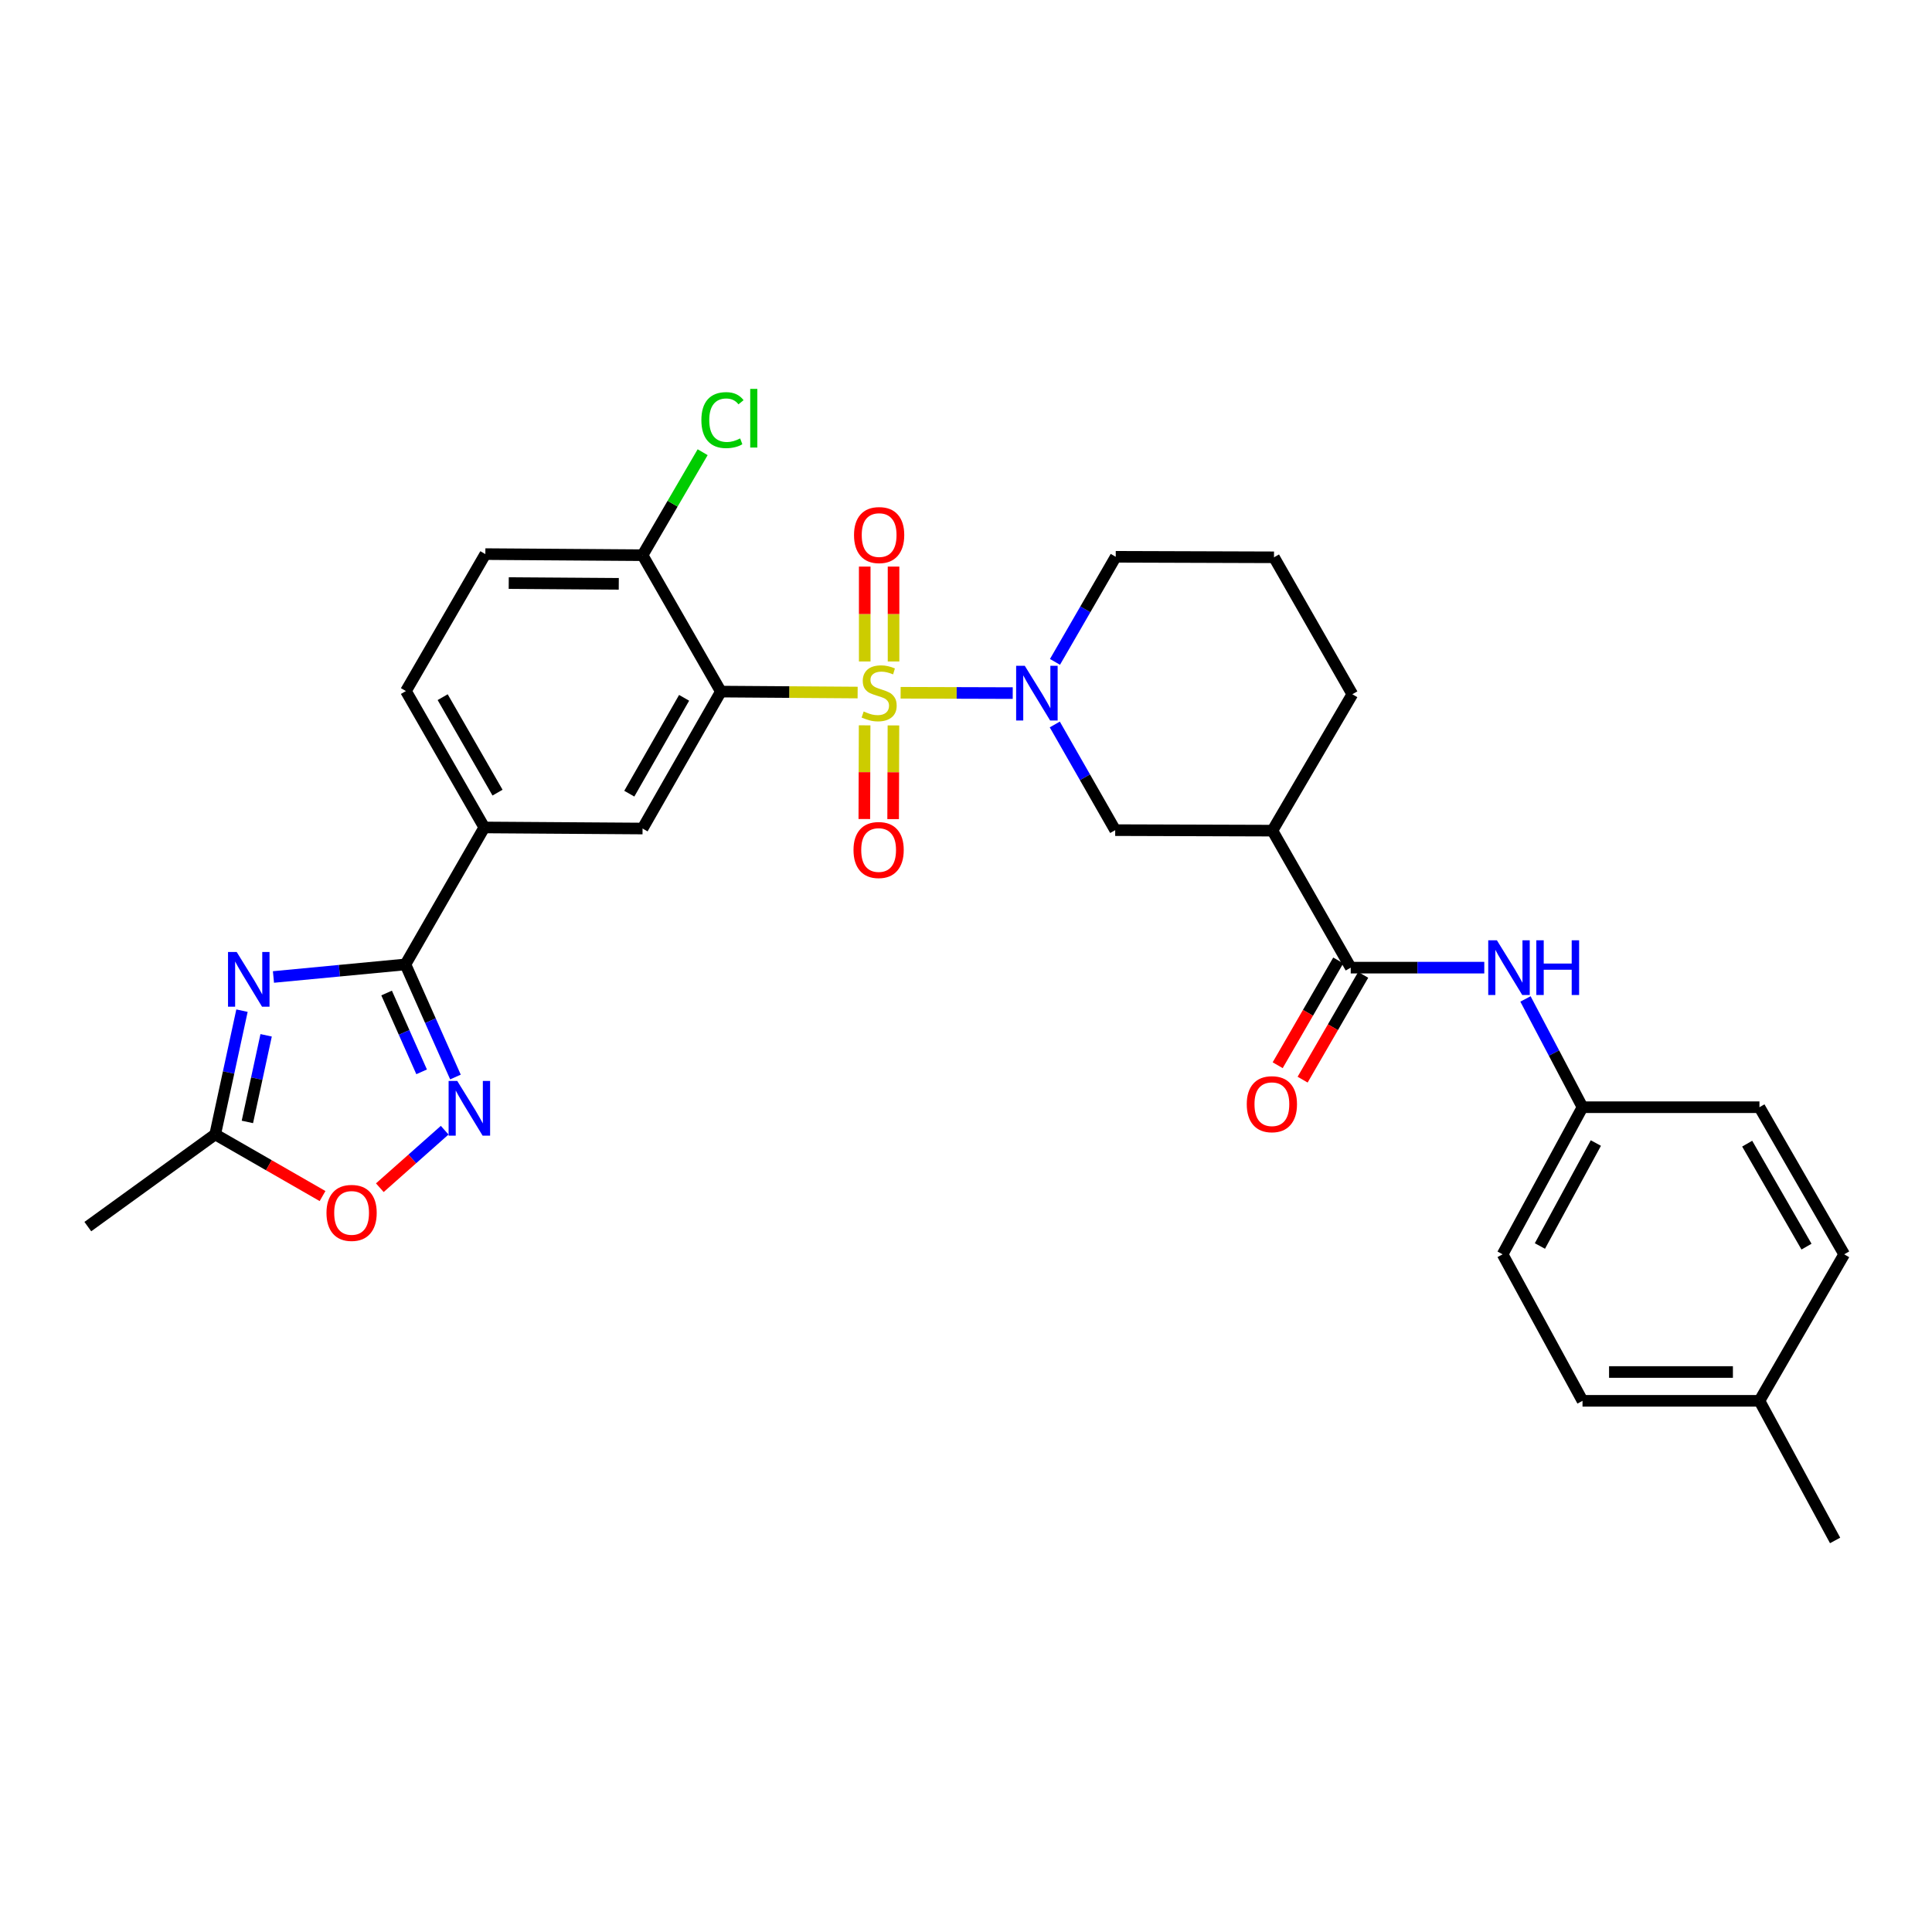 <?xml version='1.0' encoding='iso-8859-1'?>
<svg version='1.1' baseProfile='full'
              xmlns='http://www.w3.org/2000/svg'
                      xmlns:rdkit='http://www.rdkit.org/xml'
                      xmlns:xlink='http://www.w3.org/1999/xlink'
                  xml:space='preserve'
width='1000px' height='1000px' viewBox='0 0 1000 1000'>
<!-- END OF HEADER -->
<rect style='opacity:1.0;fill:#FFFFFF;stroke:none' width='1000' height='1000' x='0' y='0'> </rect>
<path class='bond-0' d='M 443.911,358.459 L 408.517,358.212' style='fill:none;fill-rule:evenodd;stroke:#CCCC00;stroke-width:6px;stroke-linecap:butt;stroke-linejoin:miter;stroke-opacity:1' />
<path class='bond-0' d='M 408.517,358.212 L 373.122,357.965' style='fill:none;fill-rule:evenodd;stroke:#000000;stroke-width:6px;stroke-linecap:butt;stroke-linejoin:miter;stroke-opacity:1' />
<path class='bond-1' d='M 466.161,358.57 L 495.174,358.659' style='fill:none;fill-rule:evenodd;stroke:#CCCC00;stroke-width:6px;stroke-linecap:butt;stroke-linejoin:miter;stroke-opacity:1' />
<path class='bond-1' d='M 495.174,358.659 L 524.188,358.747' style='fill:none;fill-rule:evenodd;stroke:#0000FF;stroke-width:6px;stroke-linecap:butt;stroke-linejoin:miter;stroke-opacity:1' />
<path class='bond-13' d='M 447.527,375.426 L 447.448,399.676' style='fill:none;fill-rule:evenodd;stroke:#CCCC00;stroke-width:6px;stroke-linecap:butt;stroke-linejoin:miter;stroke-opacity:1' />
<path class='bond-13' d='M 447.448,399.676 L 447.369,423.926' style='fill:none;fill-rule:evenodd;stroke:#FF0000;stroke-width:6px;stroke-linecap:butt;stroke-linejoin:miter;stroke-opacity:1' />
<path class='bond-13' d='M 462.442,375.474 L 462.363,399.725' style='fill:none;fill-rule:evenodd;stroke:#CCCC00;stroke-width:6px;stroke-linecap:butt;stroke-linejoin:miter;stroke-opacity:1' />
<path class='bond-13' d='M 462.363,399.725 L 462.284,423.975' style='fill:none;fill-rule:evenodd;stroke:#FF0000;stroke-width:6px;stroke-linecap:butt;stroke-linejoin:miter;stroke-opacity:1' />
<path class='bond-14' d='M 462.497,342.375 L 462.497,317.82' style='fill:none;fill-rule:evenodd;stroke:#CCCC00;stroke-width:6px;stroke-linecap:butt;stroke-linejoin:miter;stroke-opacity:1' />
<path class='bond-14' d='M 462.497,317.82 L 462.497,293.266' style='fill:none;fill-rule:evenodd;stroke:#FF0000;stroke-width:6px;stroke-linecap:butt;stroke-linejoin:miter;stroke-opacity:1' />
<path class='bond-14' d='M 447.582,342.375 L 447.582,317.82' style='fill:none;fill-rule:evenodd;stroke:#CCCC00;stroke-width:6px;stroke-linecap:butt;stroke-linejoin:miter;stroke-opacity:1' />
<path class='bond-14' d='M 447.582,317.82 L 447.582,293.266' style='fill:none;fill-rule:evenodd;stroke:#FF0000;stroke-width:6px;stroke-linecap:butt;stroke-linejoin:miter;stroke-opacity:1' />
<path class='bond-6' d='M 373.122,357.965 L 332.586,428.844' style='fill:none;fill-rule:evenodd;stroke:#000000;stroke-width:6px;stroke-linecap:butt;stroke-linejoin:miter;stroke-opacity:1' />
<path class='bond-6' d='M 354.095,361.192 L 325.72,410.808' style='fill:none;fill-rule:evenodd;stroke:#000000;stroke-width:6px;stroke-linecap:butt;stroke-linejoin:miter;stroke-opacity:1' />
<path class='bond-15' d='M 373.122,357.965 L 332.586,287.367' style='fill:none;fill-rule:evenodd;stroke:#000000;stroke-width:6px;stroke-linecap:butt;stroke-linejoin:miter;stroke-opacity:1' />
<path class='bond-10' d='M 545.955,374.987 L 561.591,402.334' style='fill:none;fill-rule:evenodd;stroke:#0000FF;stroke-width:6px;stroke-linecap:butt;stroke-linejoin:miter;stroke-opacity:1' />
<path class='bond-10' d='M 561.591,402.334 L 577.227,429.681' style='fill:none;fill-rule:evenodd;stroke:#000000;stroke-width:6px;stroke-linecap:butt;stroke-linejoin:miter;stroke-opacity:1' />
<path class='bond-20' d='M 546.056,342.587 L 561.778,315.391' style='fill:none;fill-rule:evenodd;stroke:#0000FF;stroke-width:6px;stroke-linecap:butt;stroke-linejoin:miter;stroke-opacity:1' />
<path class='bond-20' d='M 561.778,315.391 L 577.5,288.195' style='fill:none;fill-rule:evenodd;stroke:#000000;stroke-width:6px;stroke-linecap:butt;stroke-linejoin:miter;stroke-opacity:1' />
<path class='bond-2' d='M 141.54,505.685 L 175.696,502.435' style='fill:none;fill-rule:evenodd;stroke:#0000FF;stroke-width:6px;stroke-linecap:butt;stroke-linejoin:miter;stroke-opacity:1' />
<path class='bond-2' d='M 175.696,502.435 L 209.852,499.186' style='fill:none;fill-rule:evenodd;stroke:#000000;stroke-width:6px;stroke-linecap:butt;stroke-linejoin:miter;stroke-opacity:1' />
<path class='bond-8' d='M 125.253,523.113 L 118.32,555.136' style='fill:none;fill-rule:evenodd;stroke:#0000FF;stroke-width:6px;stroke-linecap:butt;stroke-linejoin:miter;stroke-opacity:1' />
<path class='bond-8' d='M 118.32,555.136 L 111.388,587.16' style='fill:none;fill-rule:evenodd;stroke:#000000;stroke-width:6px;stroke-linecap:butt;stroke-linejoin:miter;stroke-opacity:1' />
<path class='bond-8' d='M 137.751,535.876 L 132.898,558.292' style='fill:none;fill-rule:evenodd;stroke:#0000FF;stroke-width:6px;stroke-linecap:butt;stroke-linejoin:miter;stroke-opacity:1' />
<path class='bond-8' d='M 132.898,558.292 L 128.045,580.709' style='fill:none;fill-rule:evenodd;stroke:#000000;stroke-width:6px;stroke-linecap:butt;stroke-linejoin:miter;stroke-opacity:1' />
<path class='bond-3' d='M 209.852,499.186 L 250.67,428.289' style='fill:none;fill-rule:evenodd;stroke:#000000;stroke-width:6px;stroke-linecap:butt;stroke-linejoin:miter;stroke-opacity:1' />
<path class='bond-4' d='M 209.852,499.186 L 222.797,528.325' style='fill:none;fill-rule:evenodd;stroke:#000000;stroke-width:6px;stroke-linecap:butt;stroke-linejoin:miter;stroke-opacity:1' />
<path class='bond-4' d='M 222.797,528.325 L 235.743,557.464' style='fill:none;fill-rule:evenodd;stroke:#0000FF;stroke-width:6px;stroke-linecap:butt;stroke-linejoin:miter;stroke-opacity:1' />
<path class='bond-4' d='M 200.105,513.983 L 209.167,534.38' style='fill:none;fill-rule:evenodd;stroke:#000000;stroke-width:6px;stroke-linecap:butt;stroke-linejoin:miter;stroke-opacity:1' />
<path class='bond-4' d='M 209.167,534.38 L 218.229,554.778' style='fill:none;fill-rule:evenodd;stroke:#0000FF;stroke-width:6px;stroke-linecap:butt;stroke-linejoin:miter;stroke-opacity:1' />
<path class='bond-9' d='M 230.162,584.991 L 213.379,599.874' style='fill:none;fill-rule:evenodd;stroke:#0000FF;stroke-width:6px;stroke-linecap:butt;stroke-linejoin:miter;stroke-opacity:1' />
<path class='bond-9' d='M 213.379,599.874 L 196.595,614.757' style='fill:none;fill-rule:evenodd;stroke:#FF0000;stroke-width:6px;stroke-linecap:butt;stroke-linejoin:miter;stroke-opacity:1' />
<path class='bond-5' d='M 699.133,500.851 L 658.597,429.938' style='fill:none;fill-rule:evenodd;stroke:#000000;stroke-width:6px;stroke-linecap:butt;stroke-linejoin:miter;stroke-opacity:1' />
<path class='bond-12' d='M 699.133,500.851 L 733.697,500.851' style='fill:none;fill-rule:evenodd;stroke:#000000;stroke-width:6px;stroke-linecap:butt;stroke-linejoin:miter;stroke-opacity:1' />
<path class='bond-12' d='M 733.697,500.851 L 768.262,500.851' style='fill:none;fill-rule:evenodd;stroke:#0000FF;stroke-width:6px;stroke-linecap:butt;stroke-linejoin:miter;stroke-opacity:1' />
<path class='bond-16' d='M 692.676,497.119 L 677,524.239' style='fill:none;fill-rule:evenodd;stroke:#000000;stroke-width:6px;stroke-linecap:butt;stroke-linejoin:miter;stroke-opacity:1' />
<path class='bond-16' d='M 677,524.239 L 661.323,551.358' style='fill:none;fill-rule:evenodd;stroke:#FF0000;stroke-width:6px;stroke-linecap:butt;stroke-linejoin:miter;stroke-opacity:1' />
<path class='bond-16' d='M 705.589,504.583 L 689.913,531.703' style='fill:none;fill-rule:evenodd;stroke:#000000;stroke-width:6px;stroke-linecap:butt;stroke-linejoin:miter;stroke-opacity:1' />
<path class='bond-16' d='M 689.913,531.703 L 674.236,558.823' style='fill:none;fill-rule:evenodd;stroke:#FF0000;stroke-width:6px;stroke-linecap:butt;stroke-linejoin:miter;stroke-opacity:1' />
<path class='bond-11' d='M 332.586,428.844 L 250.67,428.289' style='fill:none;fill-rule:evenodd;stroke:#000000;stroke-width:6px;stroke-linecap:butt;stroke-linejoin:miter;stroke-opacity:1' />
<path class='bond-7' d='M 658.597,429.938 L 577.227,429.681' style='fill:none;fill-rule:evenodd;stroke:#000000;stroke-width:6px;stroke-linecap:butt;stroke-linejoin:miter;stroke-opacity:1' />
<path class='bond-31' d='M 658.597,429.938 L 699.962,359.34' style='fill:none;fill-rule:evenodd;stroke:#000000;stroke-width:6px;stroke-linecap:butt;stroke-linejoin:miter;stroke-opacity:1' />
<path class='bond-29' d='M 111.388,587.16 L 45.455,634.888' style='fill:none;fill-rule:evenodd;stroke:#000000;stroke-width:6px;stroke-linecap:butt;stroke-linejoin:miter;stroke-opacity:1' />
<path class='bond-33' d='M 111.388,587.16 L 139.169,603.118' style='fill:none;fill-rule:evenodd;stroke:#000000;stroke-width:6px;stroke-linecap:butt;stroke-linejoin:miter;stroke-opacity:1' />
<path class='bond-33' d='M 139.169,603.118 L 166.95,619.076' style='fill:none;fill-rule:evenodd;stroke:#FF0000;stroke-width:6px;stroke-linecap:butt;stroke-linejoin:miter;stroke-opacity:1' />
<path class='bond-32' d='M 250.67,428.289 L 210.109,357.691' style='fill:none;fill-rule:evenodd;stroke:#000000;stroke-width:6px;stroke-linecap:butt;stroke-linejoin:miter;stroke-opacity:1' />
<path class='bond-32' d='M 257.518,410.269 L 229.125,360.851' style='fill:none;fill-rule:evenodd;stroke:#000000;stroke-width:6px;stroke-linecap:butt;stroke-linejoin:miter;stroke-opacity:1' />
<path class='bond-19' d='M 789.585,517.052 L 804.347,545.071' style='fill:none;fill-rule:evenodd;stroke:#0000FF;stroke-width:6px;stroke-linecap:butt;stroke-linejoin:miter;stroke-opacity:1' />
<path class='bond-19' d='M 804.347,545.071 L 819.108,573.09' style='fill:none;fill-rule:evenodd;stroke:#000000;stroke-width:6px;stroke-linecap:butt;stroke-linejoin:miter;stroke-opacity:1' />
<path class='bond-18' d='M 332.586,287.367 L 251.216,286.803' style='fill:none;fill-rule:evenodd;stroke:#000000;stroke-width:6px;stroke-linecap:butt;stroke-linejoin:miter;stroke-opacity:1' />
<path class='bond-18' d='M 320.278,302.197 L 263.319,301.802' style='fill:none;fill-rule:evenodd;stroke:#000000;stroke-width:6px;stroke-linecap:butt;stroke-linejoin:miter;stroke-opacity:1' />
<path class='bond-21' d='M 332.586,287.367 L 348.137,260.714' style='fill:none;fill-rule:evenodd;stroke:#000000;stroke-width:6px;stroke-linecap:butt;stroke-linejoin:miter;stroke-opacity:1' />
<path class='bond-21' d='M 348.137,260.714 L 363.687,234.062' style='fill:none;fill-rule:evenodd;stroke:#00CC00;stroke-width:6px;stroke-linecap:butt;stroke-linejoin:miter;stroke-opacity:1' />
<path class='bond-17' d='M 210.109,357.691 L 251.216,286.803' style='fill:none;fill-rule:evenodd;stroke:#000000;stroke-width:6px;stroke-linecap:butt;stroke-linejoin:miter;stroke-opacity:1' />
<path class='bond-24' d='M 819.108,573.09 L 910.687,573.09' style='fill:none;fill-rule:evenodd;stroke:#000000;stroke-width:6px;stroke-linecap:butt;stroke-linejoin:miter;stroke-opacity:1' />
<path class='bond-25' d='M 819.108,573.09 L 777.744,649.231' style='fill:none;fill-rule:evenodd;stroke:#000000;stroke-width:6px;stroke-linecap:butt;stroke-linejoin:miter;stroke-opacity:1' />
<path class='bond-25' d='M 826.01,591.631 L 797.054,644.93' style='fill:none;fill-rule:evenodd;stroke:#000000;stroke-width:6px;stroke-linecap:butt;stroke-linejoin:miter;stroke-opacity:1' />
<path class='bond-28' d='M 577.5,288.195 L 659.417,288.46' style='fill:none;fill-rule:evenodd;stroke:#000000;stroke-width:6px;stroke-linecap:butt;stroke-linejoin:miter;stroke-opacity:1' />
<path class='bond-22' d='M 910.687,725.066 L 819.108,725.066' style='fill:none;fill-rule:evenodd;stroke:#000000;stroke-width:6px;stroke-linecap:butt;stroke-linejoin:miter;stroke-opacity:1' />
<path class='bond-22' d='M 896.95,710.151 L 832.845,710.151' style='fill:none;fill-rule:evenodd;stroke:#000000;stroke-width:6px;stroke-linecap:butt;stroke-linejoin:miter;stroke-opacity:1' />
<path class='bond-30' d='M 910.687,725.066 L 949.847,797.33' style='fill:none;fill-rule:evenodd;stroke:#000000;stroke-width:6px;stroke-linecap:butt;stroke-linejoin:miter;stroke-opacity:1' />
<path class='bond-34' d='M 910.687,725.066 L 954.545,649.231' style='fill:none;fill-rule:evenodd;stroke:#000000;stroke-width:6px;stroke-linecap:butt;stroke-linejoin:miter;stroke-opacity:1' />
<path class='bond-23' d='M 699.962,359.34 L 659.417,288.46' style='fill:none;fill-rule:evenodd;stroke:#000000;stroke-width:6px;stroke-linecap:butt;stroke-linejoin:miter;stroke-opacity:1' />
<path class='bond-26' d='M 910.687,573.09 L 954.545,649.231' style='fill:none;fill-rule:evenodd;stroke:#000000;stroke-width:6px;stroke-linecap:butt;stroke-linejoin:miter;stroke-opacity:1' />
<path class='bond-26' d='M 904.341,591.956 L 935.042,645.255' style='fill:none;fill-rule:evenodd;stroke:#000000;stroke-width:6px;stroke-linecap:butt;stroke-linejoin:miter;stroke-opacity:1' />
<path class='bond-27' d='M 777.744,649.231 L 819.108,725.066' style='fill:none;fill-rule:evenodd;stroke:#000000;stroke-width:6px;stroke-linecap:butt;stroke-linejoin:miter;stroke-opacity:1' />
<path  class='atom-0' d='M 447.039 368.256
Q 447.359 368.376, 448.679 368.936
Q 449.999 369.496, 451.439 369.856
Q 452.919 370.176, 454.359 370.176
Q 457.039 370.176, 458.599 368.896
Q 460.159 367.576, 460.159 365.296
Q 460.159 363.736, 459.359 362.776
Q 458.599 361.816, 457.399 361.296
Q 456.199 360.776, 454.199 360.176
Q 451.679 359.416, 450.159 358.696
Q 448.679 357.976, 447.599 356.456
Q 446.559 354.936, 446.559 352.376
Q 446.559 348.816, 448.959 346.616
Q 451.399 344.416, 456.199 344.416
Q 459.479 344.416, 463.199 345.976
L 462.279 349.056
Q 458.879 347.656, 456.319 347.656
Q 453.559 347.656, 452.039 348.816
Q 450.519 349.936, 450.559 351.896
Q 450.559 353.416, 451.319 354.336
Q 452.119 355.256, 453.239 355.776
Q 454.399 356.296, 456.319 356.896
Q 458.879 357.696, 460.399 358.496
Q 461.919 359.296, 462.999 360.936
Q 464.119 362.536, 464.119 365.296
Q 464.119 369.216, 461.479 371.336
Q 458.879 373.416, 454.519 373.416
Q 451.999 373.416, 450.079 372.856
Q 448.199 372.336, 445.959 371.416
L 447.039 368.256
' fill='#CCCC00'/>
<path  class='atom-2' d='M 530.431 344.625
L 539.711 359.625
Q 540.631 361.105, 542.111 363.785
Q 543.591 366.465, 543.671 366.625
L 543.671 344.625
L 547.431 344.625
L 547.431 372.945
L 543.551 372.945
L 533.591 356.545
Q 532.431 354.625, 531.191 352.425
Q 529.991 350.225, 529.631 349.545
L 529.631 372.945
L 525.951 372.945
L 525.951 344.625
L 530.431 344.625
' fill='#0000FF'/>
<path  class='atom-3' d='M 122.504 492.74
L 131.784 507.74
Q 132.704 509.22, 134.184 511.9
Q 135.664 514.58, 135.744 514.74
L 135.744 492.74
L 139.504 492.74
L 139.504 521.06
L 135.624 521.06
L 125.664 504.66
Q 124.504 502.74, 123.264 500.54
Q 122.064 498.34, 121.704 497.66
L 121.704 521.06
L 118.024 521.06
L 118.024 492.74
L 122.504 492.74
' fill='#0000FF'/>
<path  class='atom-5' d='M 236.679 559.502
L 245.959 574.502
Q 246.879 575.982, 248.359 578.662
Q 249.839 581.342, 249.919 581.502
L 249.919 559.502
L 253.679 559.502
L 253.679 587.822
L 249.799 587.822
L 239.839 571.422
Q 238.679 569.502, 237.439 567.302
Q 236.239 565.102, 235.879 564.422
L 235.879 587.822
L 232.199 587.822
L 232.199 559.502
L 236.679 559.502
' fill='#0000FF'/>
<path  class='atom-10' d='M 168.986 627.792
Q 168.986 620.992, 172.346 617.192
Q 175.706 613.392, 181.986 613.392
Q 188.266 613.392, 191.626 617.192
Q 194.986 620.992, 194.986 627.792
Q 194.986 634.672, 191.586 638.592
Q 188.186 642.472, 181.986 642.472
Q 175.746 642.472, 172.346 638.592
Q 168.986 634.712, 168.986 627.792
M 181.986 639.272
Q 186.306 639.272, 188.626 636.392
Q 190.986 633.472, 190.986 627.792
Q 190.986 622.232, 188.626 619.432
Q 186.306 616.592, 181.986 616.592
Q 177.666 616.592, 175.306 619.392
Q 172.986 622.192, 172.986 627.792
Q 172.986 633.512, 175.306 636.392
Q 177.666 639.272, 181.986 639.272
' fill='#FF0000'/>
<path  class='atom-13' d='M 774.79 486.691
L 784.07 501.691
Q 784.99 503.171, 786.47 505.851
Q 787.95 508.531, 788.03 508.691
L 788.03 486.691
L 791.79 486.691
L 791.79 515.011
L 787.91 515.011
L 777.95 498.611
Q 776.79 496.691, 775.55 494.491
Q 774.35 492.291, 773.99 491.611
L 773.99 515.011
L 770.31 515.011
L 770.31 486.691
L 774.79 486.691
' fill='#0000FF'/>
<path  class='atom-13' d='M 795.19 486.691
L 799.03 486.691
L 799.03 498.731
L 813.51 498.731
L 813.51 486.691
L 817.35 486.691
L 817.35 515.011
L 813.51 515.011
L 813.51 501.931
L 799.03 501.931
L 799.03 515.011
L 795.19 515.011
L 795.19 486.691
' fill='#0000FF'/>
<path  class='atom-14' d='M 441.774 439.962
Q 441.774 433.162, 445.134 429.362
Q 448.494 425.562, 454.774 425.562
Q 461.054 425.562, 464.414 429.362
Q 467.774 433.162, 467.774 439.962
Q 467.774 446.842, 464.374 450.762
Q 460.974 454.642, 454.774 454.642
Q 448.534 454.642, 445.134 450.762
Q 441.774 446.882, 441.774 439.962
M 454.774 451.442
Q 459.094 451.442, 461.414 448.562
Q 463.774 445.642, 463.774 439.962
Q 463.774 434.402, 461.414 431.602
Q 459.094 428.762, 454.774 428.762
Q 450.454 428.762, 448.094 431.562
Q 445.774 434.362, 445.774 439.962
Q 445.774 445.682, 448.094 448.562
Q 450.454 451.442, 454.774 451.442
' fill='#FF0000'/>
<path  class='atom-15' d='M 442.039 276.948
Q 442.039 270.148, 445.399 266.348
Q 448.759 262.548, 455.039 262.548
Q 461.319 262.548, 464.679 266.348
Q 468.039 270.148, 468.039 276.948
Q 468.039 283.828, 464.639 287.748
Q 461.239 291.628, 455.039 291.628
Q 448.799 291.628, 445.399 287.748
Q 442.039 283.868, 442.039 276.948
M 455.039 288.428
Q 459.359 288.428, 461.679 285.548
Q 464.039 282.628, 464.039 276.948
Q 464.039 271.388, 461.679 268.588
Q 459.359 265.748, 455.039 265.748
Q 450.719 265.748, 448.359 268.548
Q 446.039 271.348, 446.039 276.948
Q 446.039 282.668, 448.359 285.548
Q 450.719 288.428, 455.039 288.428
' fill='#FF0000'/>
<path  class='atom-17' d='M 645.324 571.529
Q 645.324 564.729, 648.684 560.929
Q 652.044 557.129, 658.324 557.129
Q 664.604 557.129, 667.964 560.929
Q 671.324 564.729, 671.324 571.529
Q 671.324 578.409, 667.924 582.329
Q 664.524 586.209, 658.324 586.209
Q 652.084 586.209, 648.684 582.329
Q 645.324 578.449, 645.324 571.529
M 658.324 583.009
Q 662.644 583.009, 664.964 580.129
Q 667.324 577.209, 667.324 571.529
Q 667.324 565.969, 664.964 563.169
Q 662.644 560.329, 658.324 560.329
Q 654.004 560.329, 651.644 563.129
Q 649.324 565.929, 649.324 571.529
Q 649.324 577.249, 651.644 580.129
Q 654.004 583.009, 658.324 583.009
' fill='#FF0000'/>
<path  class='atom-22' d='M 363.031 217.45
Q 363.031 210.41, 366.311 206.73
Q 369.631 203.01, 375.911 203.01
Q 381.751 203.01, 384.871 207.13
L 382.231 209.29
Q 379.951 206.29, 375.911 206.29
Q 371.631 206.29, 369.351 209.17
Q 367.111 212.01, 367.111 217.45
Q 367.111 223.05, 369.431 225.93
Q 371.791 228.81, 376.351 228.81
Q 379.471 228.81, 383.111 226.93
L 384.231 229.93
Q 382.751 230.89, 380.511 231.45
Q 378.271 232.01, 375.791 232.01
Q 369.631 232.01, 366.311 228.25
Q 363.031 224.49, 363.031 217.45
' fill='#00CC00'/>
<path  class='atom-22' d='M 388.311 201.29
L 391.991 201.29
L 391.991 231.65
L 388.311 231.65
L 388.311 201.29
' fill='#00CC00'/>
</svg>
